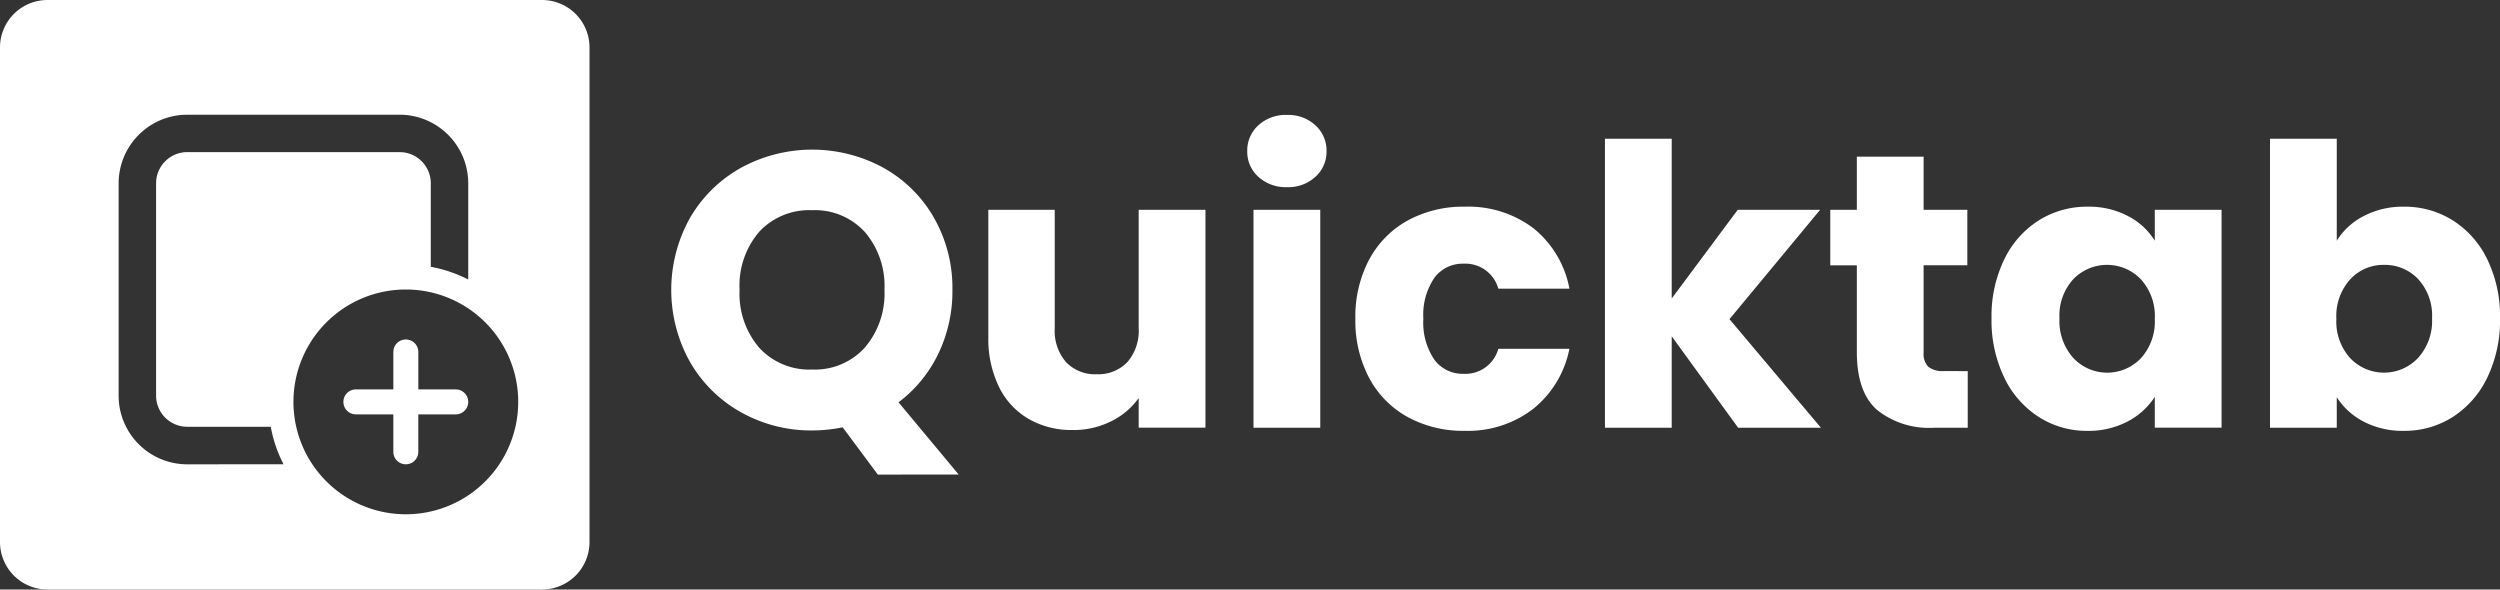 <svg id="Gruppe_1372" data-name="Gruppe 1372" xmlns="http://www.w3.org/2000/svg" xmlns:xlink="http://www.w3.org/1999/xlink" width="314.473" height="74.153" viewBox="0 0 314.473 74.153">
  <rect x="0" y="0" width="314.473" height="74.153" fill="#333333" stroke="none"/>
  <defs>
    <clipPath id="clip-path">
      <rect id="Rechteck_1593" data-name="Rechteck 1593" width="314.473" height="74.153" fill="#fff"/>
    </clipPath>
  </defs>
  <g id="Gruppe_1366" data-name="Gruppe 1366" clip-path="url(#clip-path)">
    <path id="Pfad_32" data-name="Pfad 32" d="M101.476,92.365l-.282-.025H96.482V87.628a1.571,1.571,0,0,0-3.116-.282l-.025.282V92.34H88.627a1.571,1.571,0,0,0-.282,3.116l.282.025H93.34v4.712a1.571,1.571,0,0,0,3.116.282l.025-.282V95.482h4.712a1.571,1.571,0,0,0,.282-3.116" transform="translate(-43.862 -43.358)" fill="#fff"/>
    <path id="Pfad_33" data-name="Pfad 33" d="M68.2,0H5.954A5.972,5.972,0,0,0,0,5.954V68.2a5.972,5.972,0,0,0,5.954,5.954H68.2A5.972,5.972,0,0,0,74.154,68.2V5.954A5.972,5.972,0,0,0,68.2,0M23.56,58.407a8.64,8.64,0,0,1-8.623-8.113l-.015-.526v-26.7a8.639,8.639,0,0,1,8.113-8.623l.526-.016h26.7a8.64,8.64,0,0,1,8.623,8.113l.016.526V35.158a17.147,17.147,0,0,0-3.723-1.387l-.989-.212v-10.5a3.927,3.927,0,0,0-3.526-3.906l-.4-.02H23.56a3.927,3.927,0,0,0-3.906,3.525l-.02.4v26.7a3.928,3.928,0,0,0,3.525,3.907l.4.02h10.5a17.152,17.152,0,0,0,1.175,3.821l.424.892ZM51.049,64.69A14.137,14.137,0,1,1,65.186,50.553,14.137,14.137,0,0,1,51.049,64.69" fill="#fff"/>
    <path id="Pfad_34" data-name="Pfad 34" d="M196.158,78.815l-4.421-5.944a19.485,19.485,0,0,1-3.831.393A18,18,0,0,1,178.99,71a16.881,16.881,0,0,1-6.435-6.312,18.568,18.568,0,0,1,0-18.2,16.941,16.941,0,0,1,6.435-6.288,18.716,18.716,0,0,1,17.831,0,16.593,16.593,0,0,1,6.386,6.288,17.8,17.8,0,0,1,2.334,9.087,18.122,18.122,0,0,1-1.793,8.081,16.663,16.663,0,0,1-4.986,6.067l7.565,9.087Zm-14.909-15.94a8.557,8.557,0,0,0,6.656,2.726,8.46,8.46,0,0,0,6.607-2.751,10.442,10.442,0,0,0,2.481-7.27,10.426,10.426,0,0,0-2.481-7.295,8.5,8.5,0,0,0-6.607-2.726,8.6,8.6,0,0,0-6.656,2.7,10.4,10.4,0,0,0-2.481,7.319,10.423,10.423,0,0,0,2.481,7.295" transform="translate(-85.737 -19.118)" fill="#fff"/>
    <path id="Pfad_35" data-name="Pfad 35" d="M277.874,53.192V80.6h-8.4V76.869a9.223,9.223,0,0,1-3.463,2.923,10.571,10.571,0,0,1-4.839,1.1,10.836,10.836,0,0,1-5.551-1.4,9.434,9.434,0,0,1-3.733-4.053,13.791,13.791,0,0,1-1.326-6.238V53.192h8.351V68.076a6.011,6.011,0,0,0,1.425,4.274,4.993,4.993,0,0,0,3.831,1.523,5.056,5.056,0,0,0,3.881-1.523,6.016,6.016,0,0,0,1.424-4.274V53.192Z" transform="translate(-126.24 -26.8)" fill="#fff"/>
    <path id="Pfad_36" data-name="Pfad 36" d="M317.6,36.92a4.216,4.216,0,0,1-1.4-3.217,4.275,4.275,0,0,1,1.4-3.267,5.094,5.094,0,0,1,3.611-1.3,5.027,5.027,0,0,1,3.562,1.3,4.275,4.275,0,0,1,1.4,3.267,4.216,4.216,0,0,1-1.4,3.217,5.023,5.023,0,0,1-3.562,1.3,5.09,5.09,0,0,1-3.611-1.3m7.786,31.561h-8.4V41.07h8.4Z" transform="translate(-159.31 -14.678)" fill="#fff"/>
    <path id="Pfad_37" data-name="Pfad 37" d="M345.367,59.032a12.109,12.109,0,0,1,4.863-4.912,14.56,14.56,0,0,1,7.147-1.72A13.593,13.593,0,0,1,366,55.1a12.748,12.748,0,0,1,4.543,7.614H361.6a4.3,4.3,0,0,0-4.372-3.144,4.407,4.407,0,0,0-3.685,1.793,8.294,8.294,0,0,0-1.375,5.133,8.294,8.294,0,0,0,1.375,5.133,4.406,4.406,0,0,0,3.685,1.793,4.3,4.3,0,0,0,4.372-3.144h8.94a12.866,12.866,0,0,1-4.568,7.565,13.452,13.452,0,0,1-8.6,2.751,14.554,14.554,0,0,1-7.147-1.719,12.1,12.1,0,0,1-4.863-4.912,15.334,15.334,0,0,1-1.744-7.467,15.334,15.334,0,0,1,1.744-7.466" transform="translate(-173.126 -26.401)" fill="#fff"/>
    <path id="Pfad_38" data-name="Pfad 38" d="M423.636,71.524l-8.351-11.495V71.524h-8.4V35.173h8.4V55.265l8.3-11.151h10.365l-11.4,13.754L434.05,71.524Z" transform="translate(-205 -17.721)" fill="#fff"/>
    <path id="Pfad_39" data-name="Pfad 39" d="M481.3,66.7v7.123h-4.273a10.46,10.46,0,0,1-7.123-2.235q-2.554-2.235-2.554-7.3v-10.9h-3.341V46.408h3.341V39.727h8.4v6.681h5.5v6.975h-5.5v11a2.3,2.3,0,0,0,.589,1.768,2.874,2.874,0,0,0,1.965.54Z" transform="translate(-233.78 -20.016)" fill="#fff"/>
    <path id="Pfad_40" data-name="Pfad 40" d="M506.494,59.031a11.9,11.9,0,0,1,4.347-4.912,11.351,11.351,0,0,1,6.14-1.72,10.544,10.544,0,0,1,5.084,1.179,8.689,8.689,0,0,1,3.365,3.095V52.792h8.4V80.2h-8.4V76.322a9.079,9.079,0,0,1-3.414,3.095,10.55,10.55,0,0,1-5.084,1.179,11.141,11.141,0,0,1-6.092-1.744,12.03,12.03,0,0,1-4.347-4.961,16.529,16.529,0,0,1-1.6-7.442,16.378,16.378,0,0,1,1.6-7.417m17.192,2.505a5.9,5.9,0,0,0-8.5-.024,6.779,6.779,0,0,0-1.744,4.936,6.954,6.954,0,0,0,1.744,4.986,5.849,5.849,0,0,0,8.5.024A6.867,6.867,0,0,0,525.43,66.5a6.872,6.872,0,0,0-1.744-4.962" transform="translate(-254.381 -26.4)" fill="#fff"/>
    <path id="Pfad_41" data-name="Pfad 41" d="M587.273,44.9a10.589,10.589,0,0,1,5.06-1.179,11.36,11.36,0,0,1,6.141,1.719,11.921,11.921,0,0,1,4.347,4.912,16.4,16.4,0,0,1,1.6,7.418,16.551,16.551,0,0,1-1.6,7.442,12.054,12.054,0,0,1-4.347,4.961,11.232,11.232,0,0,1-6.141,1.744,10.587,10.587,0,0,1-5.06-1.155,8.916,8.916,0,0,1-3.389-3.07v3.831h-8.4V35.174h8.4V47.995a8.649,8.649,0,0,1,3.389-3.095m6.854,7.933a5.762,5.762,0,0,0-4.3-1.793,5.667,5.667,0,0,0-4.249,1.817,6.871,6.871,0,0,0-1.744,4.962,6.865,6.865,0,0,0,1.744,4.961,5.878,5.878,0,0,0,8.522-.024,6.9,6.9,0,0,0,1.769-4.986,6.784,6.784,0,0,0-1.744-4.937" transform="translate(-289.944 -17.722)" fill="#fff"/>
  </g>
</svg>

